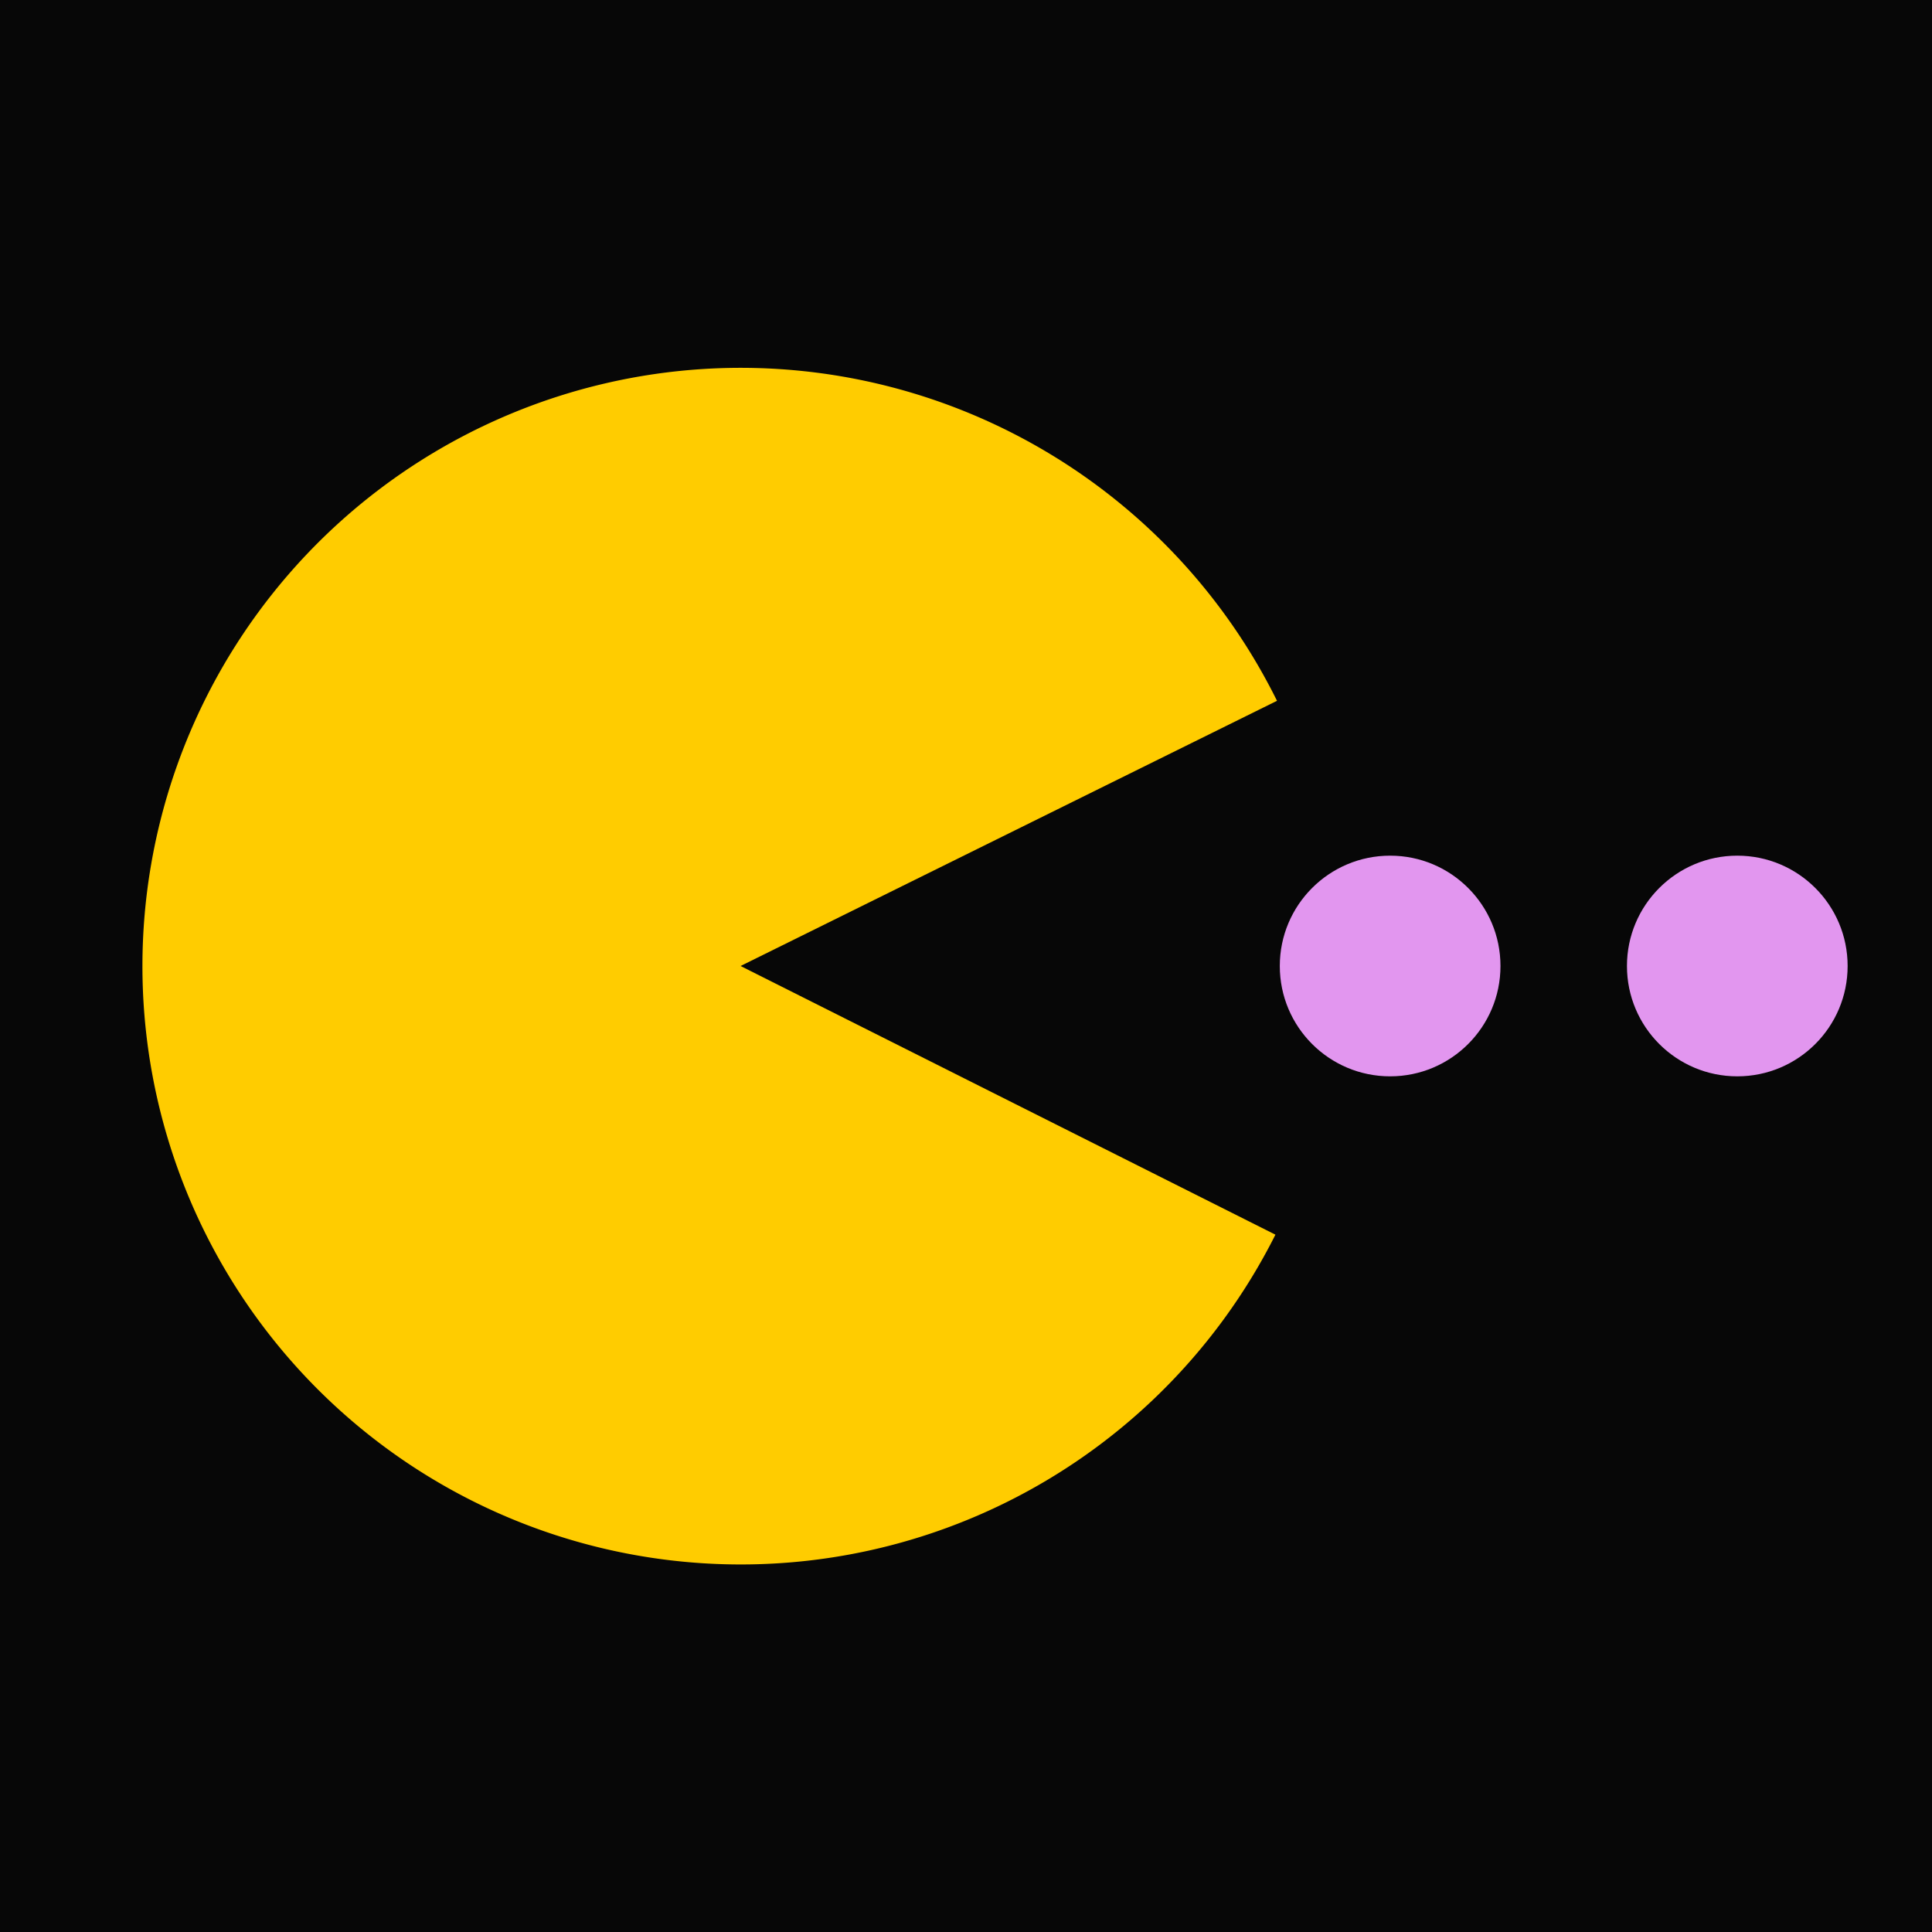 <?xml version="1.0" encoding="UTF-8" standalone="no"?>
<svg xmlns="http://www.w3.org/2000/svg" height="256" width="256" version="1.1">
 <rect style="color-rendering:auto;fill-opacity:.971;color:#000000;isolation:auto;mix-blend-mode:normal;shape-rendering:auto;solid-color:#000000;image-rendering:auto" rx="0" ry="0" height="256" width="256" y="0" x="0"/>
 <path style="stroke-width:.282;fill:#fc0" d="m169 163.6a79.28 79.28 0 1 1 0.21 -70.74l-71.08 35.14z"/>
 <circle r="14.62" style="color-rendering:auto;fill-opacity:.971;color:#000000;isolation:auto;mix-blend-mode:normal;shape-rendering:auto;solid-color:#000000;image-rendering:auto;fill:#e89af6" cx="184.2" cy="128"/>
 <circle cx="230.2" cy="128" r="14.62" style="color-rendering:auto;fill-opacity:.971;color:#000000;isolation:auto;mix-blend-mode:normal;shape-rendering:auto;solid-color:#000000;image-rendering:auto;fill:#e89af6"/>
</svg>

